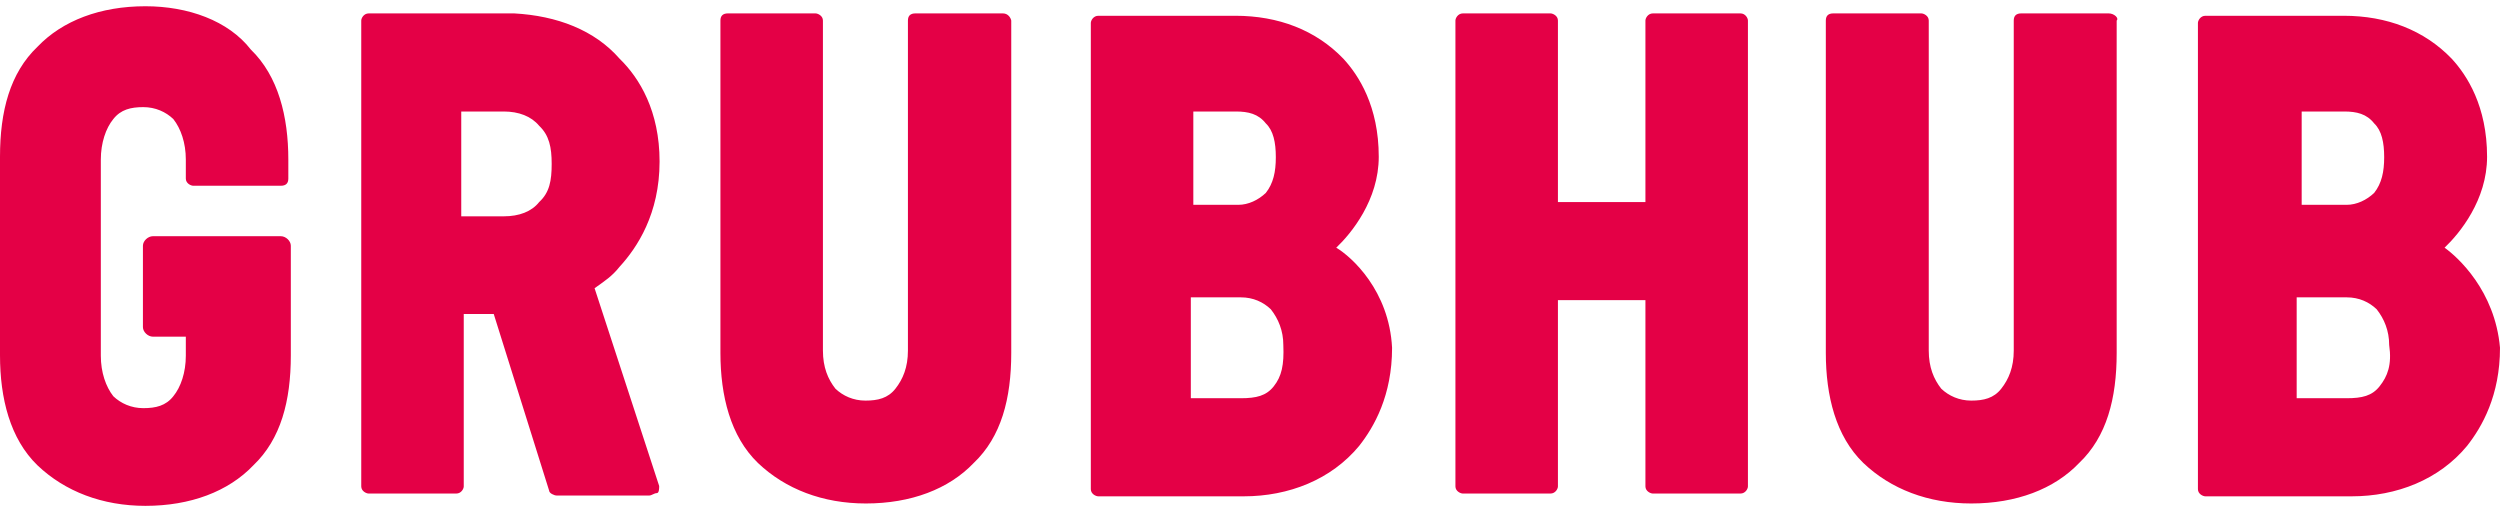 <svg width="100" height="21" viewBox="0 0 100 21" fill="none" xmlns="http://www.w3.org/2000/svg">
<path d="M69.617 0.536H66.117C65.917 0.536 65.817 0.727 65.817 0.822V8.082H62.317V0.822C62.317 0.631 62.117 0.536 62.017 0.536H58.517C58.317 0.536 58.217 0.727 58.217 0.822V19.456C58.217 19.646 58.417 19.742 58.517 19.742H62.017C62.217 19.742 62.317 19.551 62.317 19.456V12.005H65.817V19.456C65.817 19.646 66.017 19.742 66.117 19.742H69.617C69.817 19.742 69.917 19.551 69.917 19.456V0.822C69.917 0.727 69.817 0.536 69.617 0.536ZM40.117 0.536H36.617C36.417 0.536 36.317 0.631 36.317 0.822V14.023C36.317 14.69 36.117 15.167 35.817 15.548C35.517 15.929 35.117 16.024 34.617 16.024C34.133 16.024 33.717 15.834 33.417 15.548C33.117 15.167 32.917 14.69 32.917 14.023V0.822C32.917 0.631 32.717 0.536 32.617 0.536H29.117C28.917 0.536 28.817 0.631 28.817 0.822V14.118C28.817 15.834 29.217 17.454 30.317 18.518C31.417 19.567 32.917 20.139 34.633 20.139C36.433 20.139 37.95 19.567 38.95 18.518C40.05 17.47 40.45 15.945 40.45 14.118V0.822C40.433 0.727 40.333 0.536 40.117 0.536ZM5.817 0.25C4.017 0.25 2.5 0.822 1.5 1.87C0.4 2.919 0 4.444 0 6.271V14.213C0 15.929 0.4 17.549 1.5 18.614C2.6 19.662 4.1 20.234 5.817 20.234C7.617 20.234 9.133 19.662 10.133 18.614C11.233 17.565 11.633 16.04 11.633 14.213V9.829C11.633 9.638 11.433 9.448 11.233 9.448H6.117C5.917 9.448 5.717 9.638 5.717 9.829V13.086C5.717 13.276 5.917 13.467 6.117 13.467H7.433V14.229C7.433 14.896 7.233 15.484 6.933 15.85C6.633 16.231 6.233 16.326 5.733 16.326C5.25 16.326 4.833 16.136 4.533 15.85C4.233 15.468 4.033 14.896 4.033 14.229V6.382C4.033 5.715 4.233 5.127 4.533 4.762C4.833 4.38 5.233 4.285 5.733 4.285C6.217 4.285 6.633 4.476 6.933 4.762C7.233 5.143 7.433 5.715 7.433 6.382V7.144C7.433 7.335 7.633 7.43 7.733 7.43H11.233C11.433 7.43 11.533 7.335 11.533 7.144V6.382C11.533 4.666 11.133 3.046 10.033 1.982C9.133 0.822 7.517 0.25 5.817 0.25ZM50.95 15.453C50.65 15.834 50.25 15.929 49.633 15.929H47.633V11.894H49.633C50.133 11.894 50.533 12.085 50.833 12.371C51.133 12.752 51.333 13.229 51.333 13.8C51.367 14.595 51.267 15.055 50.95 15.453ZM47.633 4.46H49.433C49.933 4.46 50.333 4.555 50.633 4.936C50.933 5.222 51.033 5.699 51.033 6.287C51.033 6.874 50.933 7.335 50.633 7.716C50.333 8.002 49.933 8.193 49.533 8.193H47.733V4.46H47.633ZM53.45 9.908C54.05 9.337 55.15 8.002 55.15 6.271C55.15 4.253 54.35 3.014 53.733 2.347C52.633 1.203 51.133 0.631 49.417 0.631H43.933C43.733 0.631 43.633 0.822 43.633 0.917V19.567C43.633 19.758 43.833 19.853 43.933 19.853H49.75C51.55 19.853 53.25 19.186 54.367 17.835C54.967 17.073 55.683 15.818 55.683 13.912C55.567 11.624 54.067 10.274 53.45 9.908ZM21.567 8.082C21.267 8.463 20.767 8.653 20.15 8.653H18.45V4.46H20.15C20.75 4.46 21.25 4.65 21.567 5.032C21.967 5.413 22.067 5.889 22.067 6.557C22.067 7.224 21.983 7.7 21.567 8.082ZM23.783 11.529C24.183 11.243 24.483 11.052 24.783 10.671C25.483 9.908 26.383 8.558 26.383 6.461C26.383 4.444 25.583 3.125 24.783 2.347C23.783 1.203 22.283 0.631 20.567 0.536H14.75C14.55 0.536 14.45 0.727 14.45 0.822V19.456C14.45 19.646 14.65 19.742 14.75 19.742H18.25C18.45 19.742 18.55 19.551 18.55 19.456V12.561H19.75L21.967 19.631C21.967 19.726 22.167 19.821 22.267 19.821H25.967C26.067 19.821 26.167 19.726 26.267 19.726C26.367 19.726 26.367 19.535 26.367 19.44L23.783 11.529ZM95.183 15.453C94.883 15.834 94.483 15.929 93.867 15.929H91.867V11.894H93.867C94.367 11.894 94.767 12.085 95.067 12.371C95.367 12.752 95.567 13.229 95.567 13.8C95.683 14.595 95.5 15.055 95.183 15.453ZM91.967 4.46H93.767C94.267 4.46 94.667 4.555 94.967 4.936C95.267 5.222 95.367 5.699 95.367 6.287C95.367 6.874 95.267 7.335 94.967 7.716C94.667 8.002 94.267 8.193 93.867 8.193H92.067V4.46H91.967ZM97.783 9.908C98.383 9.337 99.483 8.002 99.483 6.271C99.483 4.253 98.683 3.014 98.067 2.347C96.967 1.203 95.467 0.631 93.75 0.631H88.217C88.017 0.631 87.917 0.822 87.917 0.917V19.567C87.917 19.758 88.117 19.853 88.217 19.853H94.067C95.867 19.853 97.567 19.186 98.683 17.835C99.283 17.073 100 15.818 100 13.912C99.8 11.624 98.3 10.274 97.783 9.908ZM84.35 0.536H80.85C80.65 0.536 80.55 0.631 80.55 0.822V14.023C80.55 14.69 80.35 15.167 80.05 15.548C79.75 15.929 79.35 16.024 78.85 16.024C78.367 16.024 77.95 15.834 77.65 15.548C77.35 15.167 77.15 14.69 77.15 14.023V0.822C77.15 0.631 76.95 0.536 76.85 0.536H73.333C73.133 0.536 73.033 0.631 73.033 0.822V14.118C73.033 15.834 73.433 17.454 74.533 18.518C75.633 19.567 77.133 20.139 78.85 20.139C80.65 20.139 82.167 19.567 83.167 18.518C84.267 17.47 84.667 15.945 84.667 14.118V0.822C84.767 0.727 84.567 0.536 84.35 0.536Z" fill="#E40046"/>
</svg>
